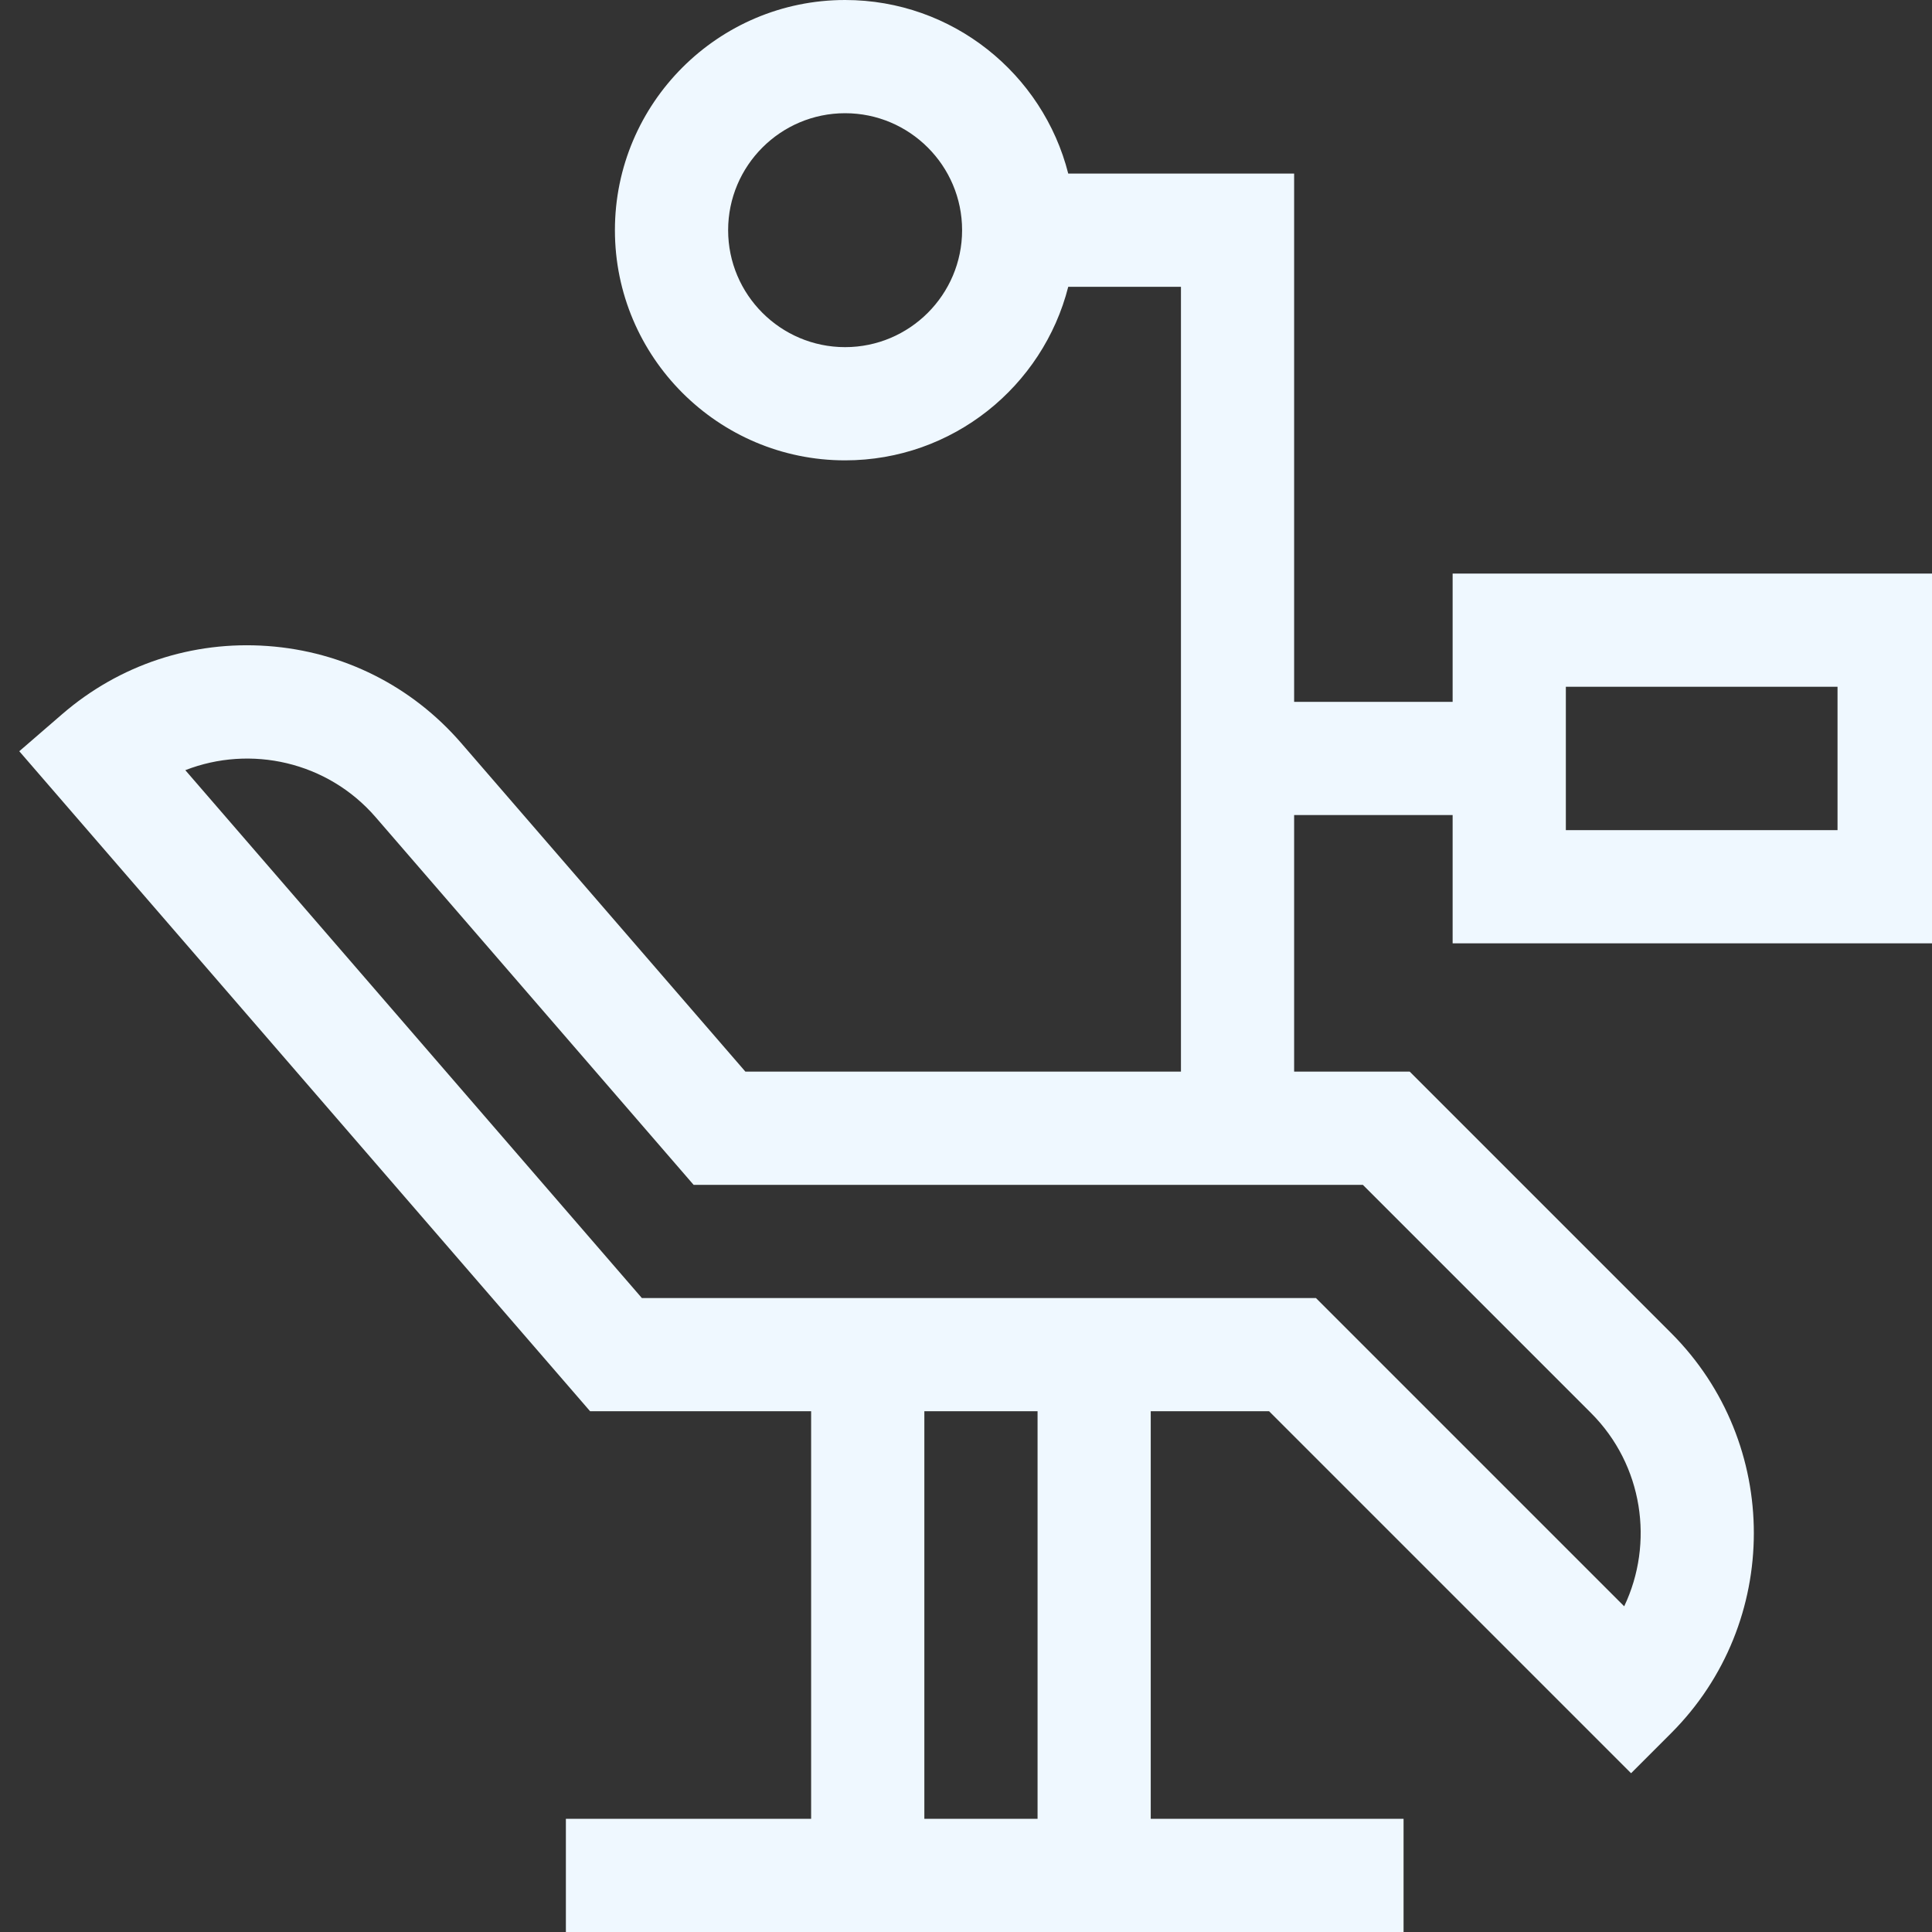<?xml version="1.0" encoding="UTF-8"?>
<svg xmlns="http://www.w3.org/2000/svg" width="50" height="50" viewBox="0 0 50 50" fill="none">
  <rect x="0" y="0" width="50" height="50" fill="#333333" stroke="none"/>
  <g clip-path="url(#clip0_6230_5280)">
    <path d="M50.484 24.414V14.844H37.594V18.164H33.492V4.492H27.646C26.991 1.913 24.651 0 21.871 0C18.587 0 15.914 2.672 15.914 5.957C15.914 9.242 18.587 11.914 21.871 11.914C24.651 11.914 26.991 10.001 27.646 7.422H30.563V27.734H19.291L11.938 19.233C10.658 17.753 8.879 16.86 6.928 16.719C4.977 16.578 3.087 17.204 1.607 18.484L0.499 19.442L15.272 36.523H20.992V47.07H14.645V50H36.324V47.07H29.781V36.523H32.844L42.212 45.891L43.248 44.855C46.103 42 46.103 37.353 43.248 34.498L36.484 27.734H33.492V21.094H37.594V24.414H50.484ZM21.871 8.984C20.202 8.984 18.844 7.626 18.844 5.957C18.844 4.288 20.202 2.93 21.871 2.93C23.541 2.93 24.899 4.288 24.899 5.957C24.899 7.626 23.541 8.984 21.871 8.984ZM26.852 47.07H23.922V36.523H26.852V47.07ZM41.176 36.569C42.526 37.919 42.812 39.937 42.034 41.571L34.057 33.594H16.612L4.796 19.932C6.481 19.274 8.473 19.705 9.722 21.149L17.951 30.664H35.271L41.176 36.569ZM40.524 17.773H47.555V21.484H40.524V17.773Z" fill="#EFF8FF"></path>
  </g>
  <defs>
    <clipPath id="clip0_6230_5280">
      <rect width="50" height="50" fill="white"></rect>
    </clipPath>
  </defs>
</svg>
